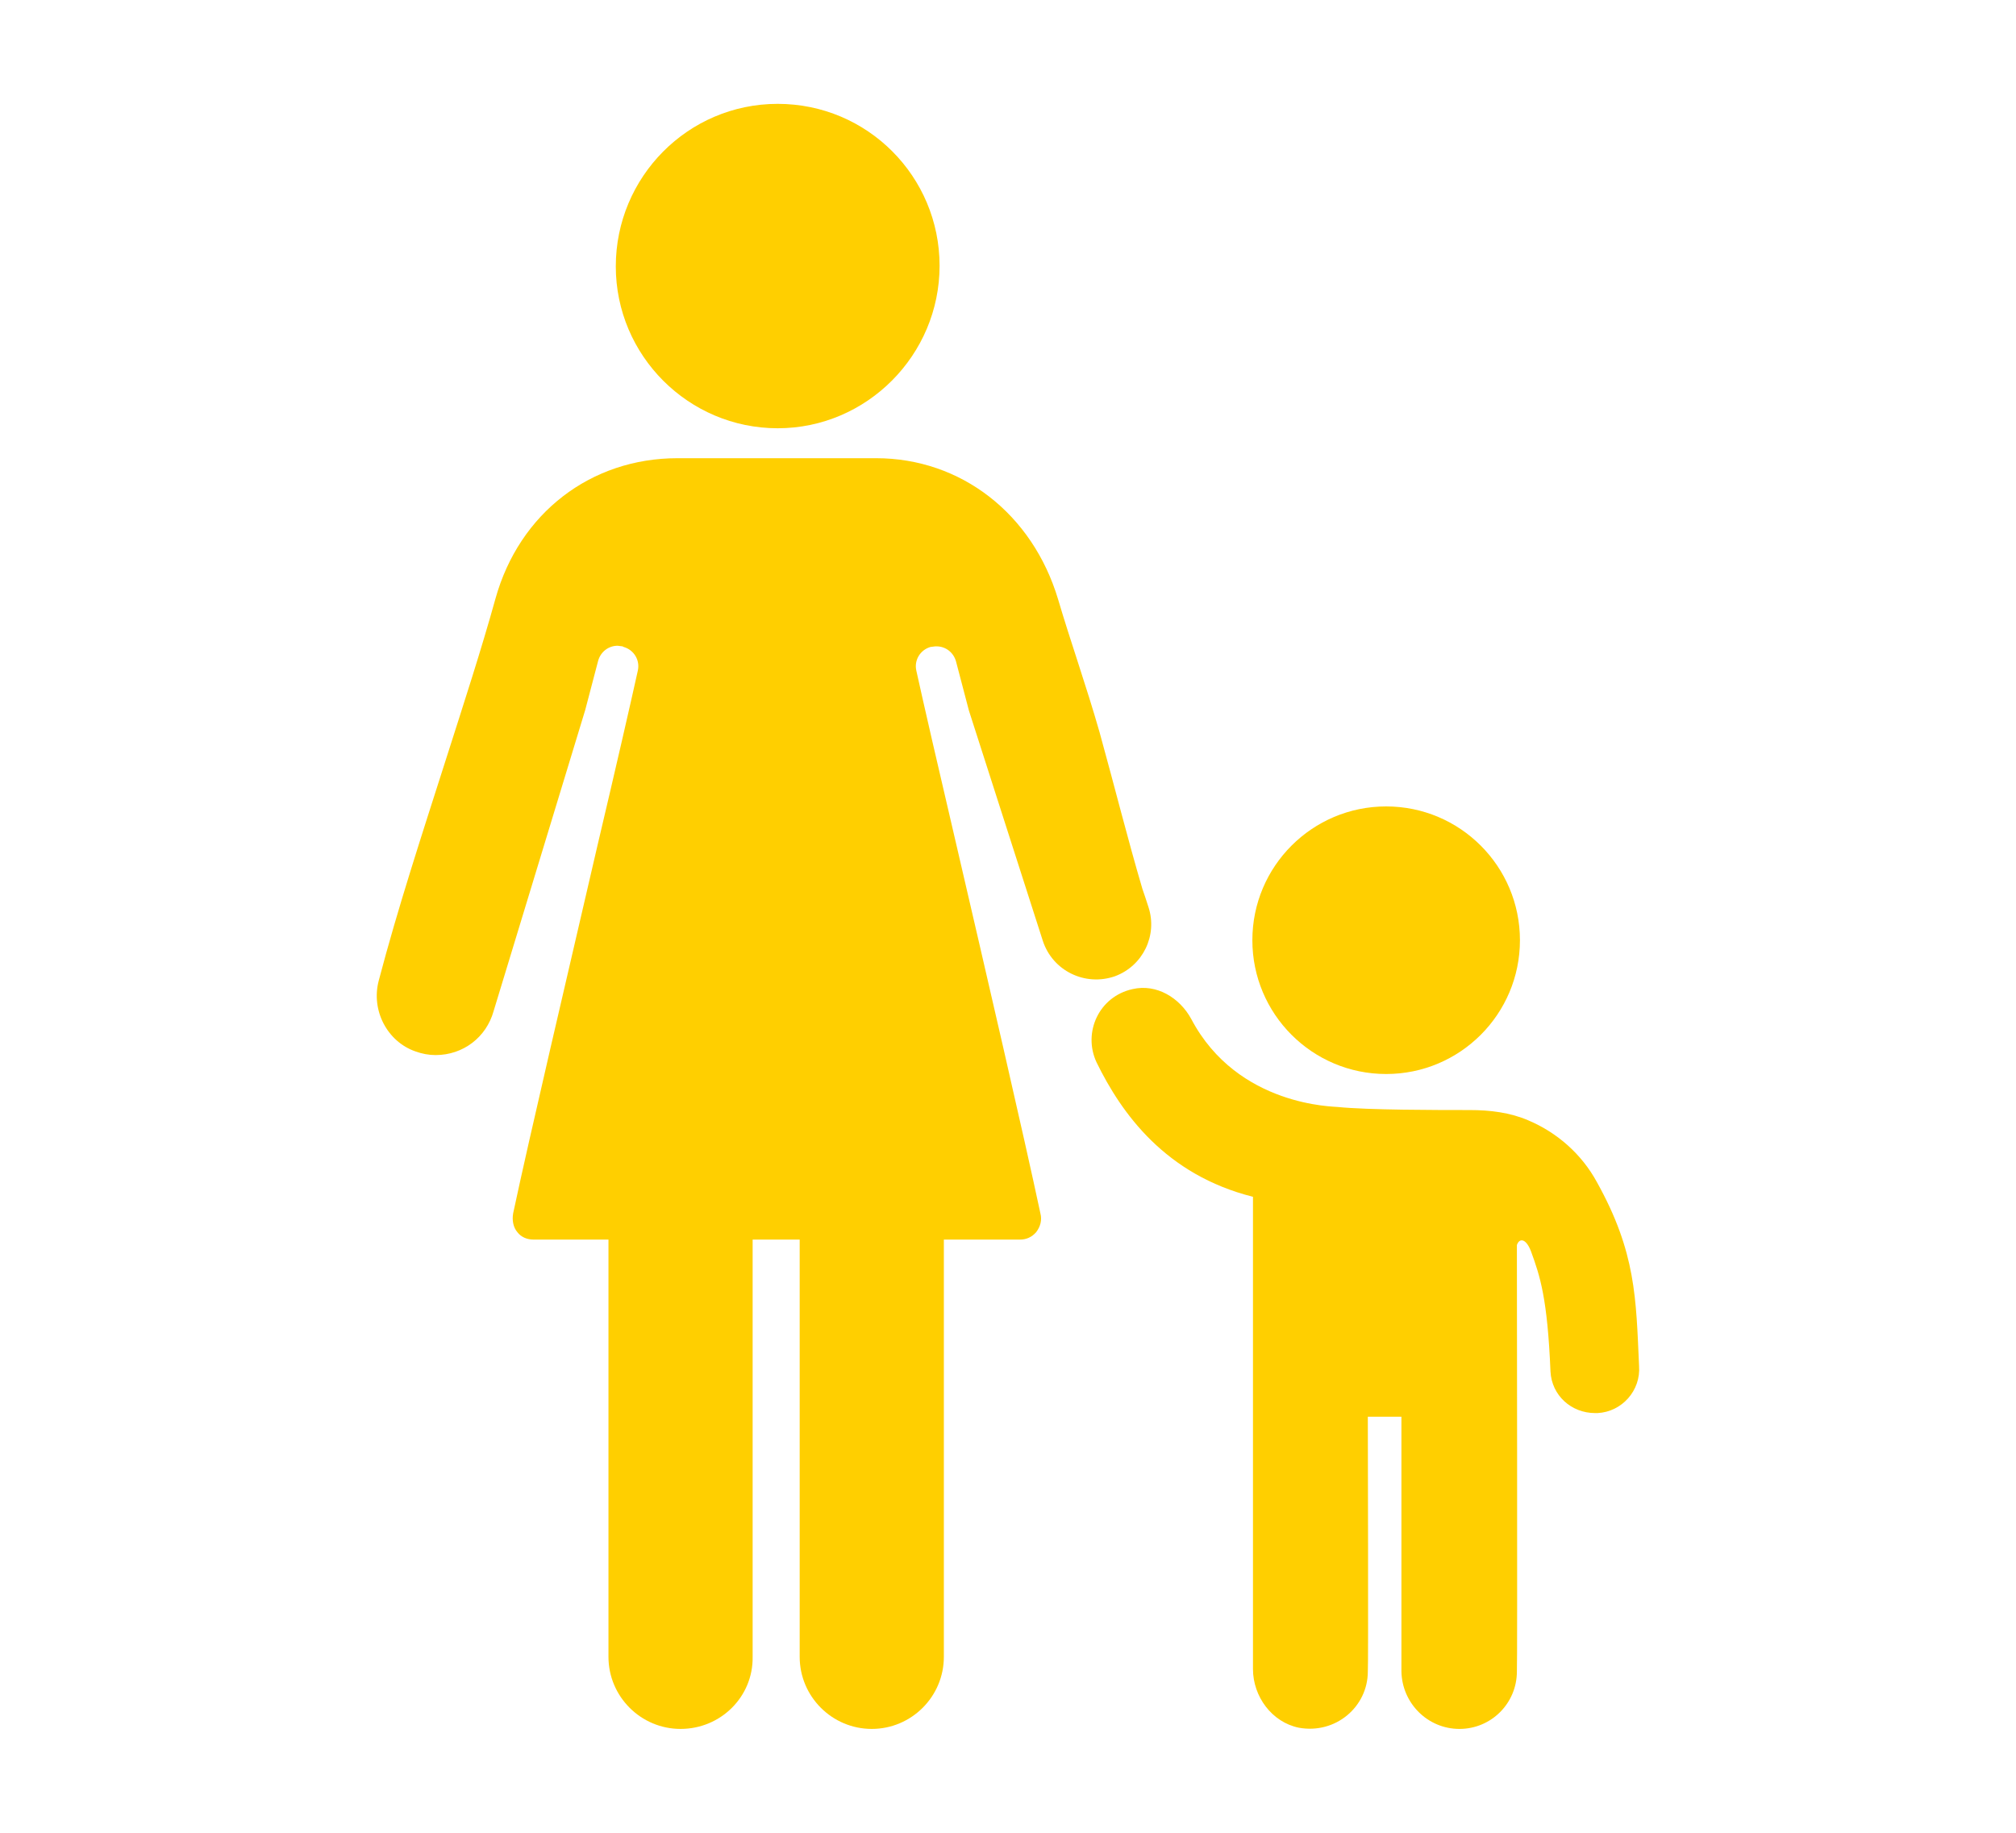 <svg width="330" height="300" viewBox="0 0 330 300" fill="none" xmlns="http://www.w3.org/2000/svg">
<path d="M127.3 70.1C112.7 70.1 100.8 58.2 100.8 43.6C100.8 29 112.6 17 127.3 17C142 17 153.8 28.9 153.8 43.5C153.8 58.1 141.9 70.1 127.3 70.1Z" fill="#FFCF00"/>
<path d="M111.4 283C104.9 283 99.6 277.7 99.6 271.2V196.3H123.2V271.2C123.3 277.7 118 283 111.4 283Z" fill="#FFCF00"/>
<path d="M142.7 283C136.2 283 130.9 277.7 130.9 271.2V196.3H154.5V271.2C154.5 277.7 149.2 283 142.7 283Z" fill="#FFCF00"/>
<path d="M226.9 175.8C238.995 175.8 248.8 165.995 248.8 153.9C248.8 141.805 238.995 132 226.9 132C214.805 132 205 141.805 205 153.9C205 165.995 214.805 175.8 226.9 175.8Z" fill="#FFCF00"/>
<path d="M187 145.5C184.5 137 182.6 129.3 180 119.9C177.8 112.2 175.2 104.9 173.2 98.1C169 84.1 157.3 75 143.4 75H110.9C96.7 75 85 84 81.1 98C78.8 106.3 75.9 115.2 72.9 124.6C69.1 136.5 65.1 148.7 62 160.5C60.7 165.4 63.4 170.5 68 172.1C69.1 172.5 70.2 172.7 71.3 172.7C75.8 172.7 79.6 169.8 80.8 165.5L95.8 116.2L97.9 108.2C98.3 106.7 99.6 105.7 101.1 105.7L101.9 105.8L102.1 105.9C103.8 106.4 104.8 108.1 104.4 109.8C103.3 114.8 100.8 125.7 97.8 138.4C92.9 159.6 86.7 185.9 84 198.6C83.8 199.7 84 200.9 84.7 201.7C85.3 202.5 86.3 202.9 87.3 202.9H167C168 202.9 168.9 202.5 169.6 201.7C170.3 200.8 170.6 199.7 170.3 198.6C167.6 185.9 161.5 159.6 156.6 138.5C153.6 125.7 151.1 114.8 150 109.8C149.6 108.1 150.6 106.4 152.3 105.9L153.1 105.8H153.3C154.8 105.8 156.1 106.8 156.5 108.3L158.6 116.3L170.7 154C172.3 158.9 177.6 161.5 182.5 159.8C187.1 158.1 189.5 153.1 188 148.5C187.6 147.3 187.3 146.3 187 145.5Z" fill="#FFCF00"/>
<path d="M261.4 193.5C258.9 188.9 254.9 185.4 250.2 183.4C247.2 182.1 243.9 181.7 240.6 181.7C235.2 181.7 224 181.7 219 181.2C218.6 181.1 202.6 181.2 195 166.8C193.1 163.3 189.3 161 185.4 161.9C179.9 163.1 177.2 169 179.5 173.9C183.6 182.3 190.8 192.3 205.1 195.9V273.2C205.1 277.7 208.2 281.9 212.6 282.8C218.6 283.9 223.9 279.4 223.9 273.6C224 273.6 223.9 231.9 223.9 231.9H229.4V273.6C229.5 278.8 233.7 283 238.9 283C244.1 283 248.3 278.8 248.3 273.6C248.4 273.6 248.3 203.8 248.3 203.8C248.7 202.6 249.8 202.7 250.6 204.8C252.1 208.9 253.3 212.5 253.8 224.5C254 228.4 257.2 231.3 261.1 231.3H261.5C265.5 231.1 268.6 227.6 268.3 223.6C267.8 212.5 267.8 205 261.4 193.5Z" fill="#FFCF00"/>
</svg>

